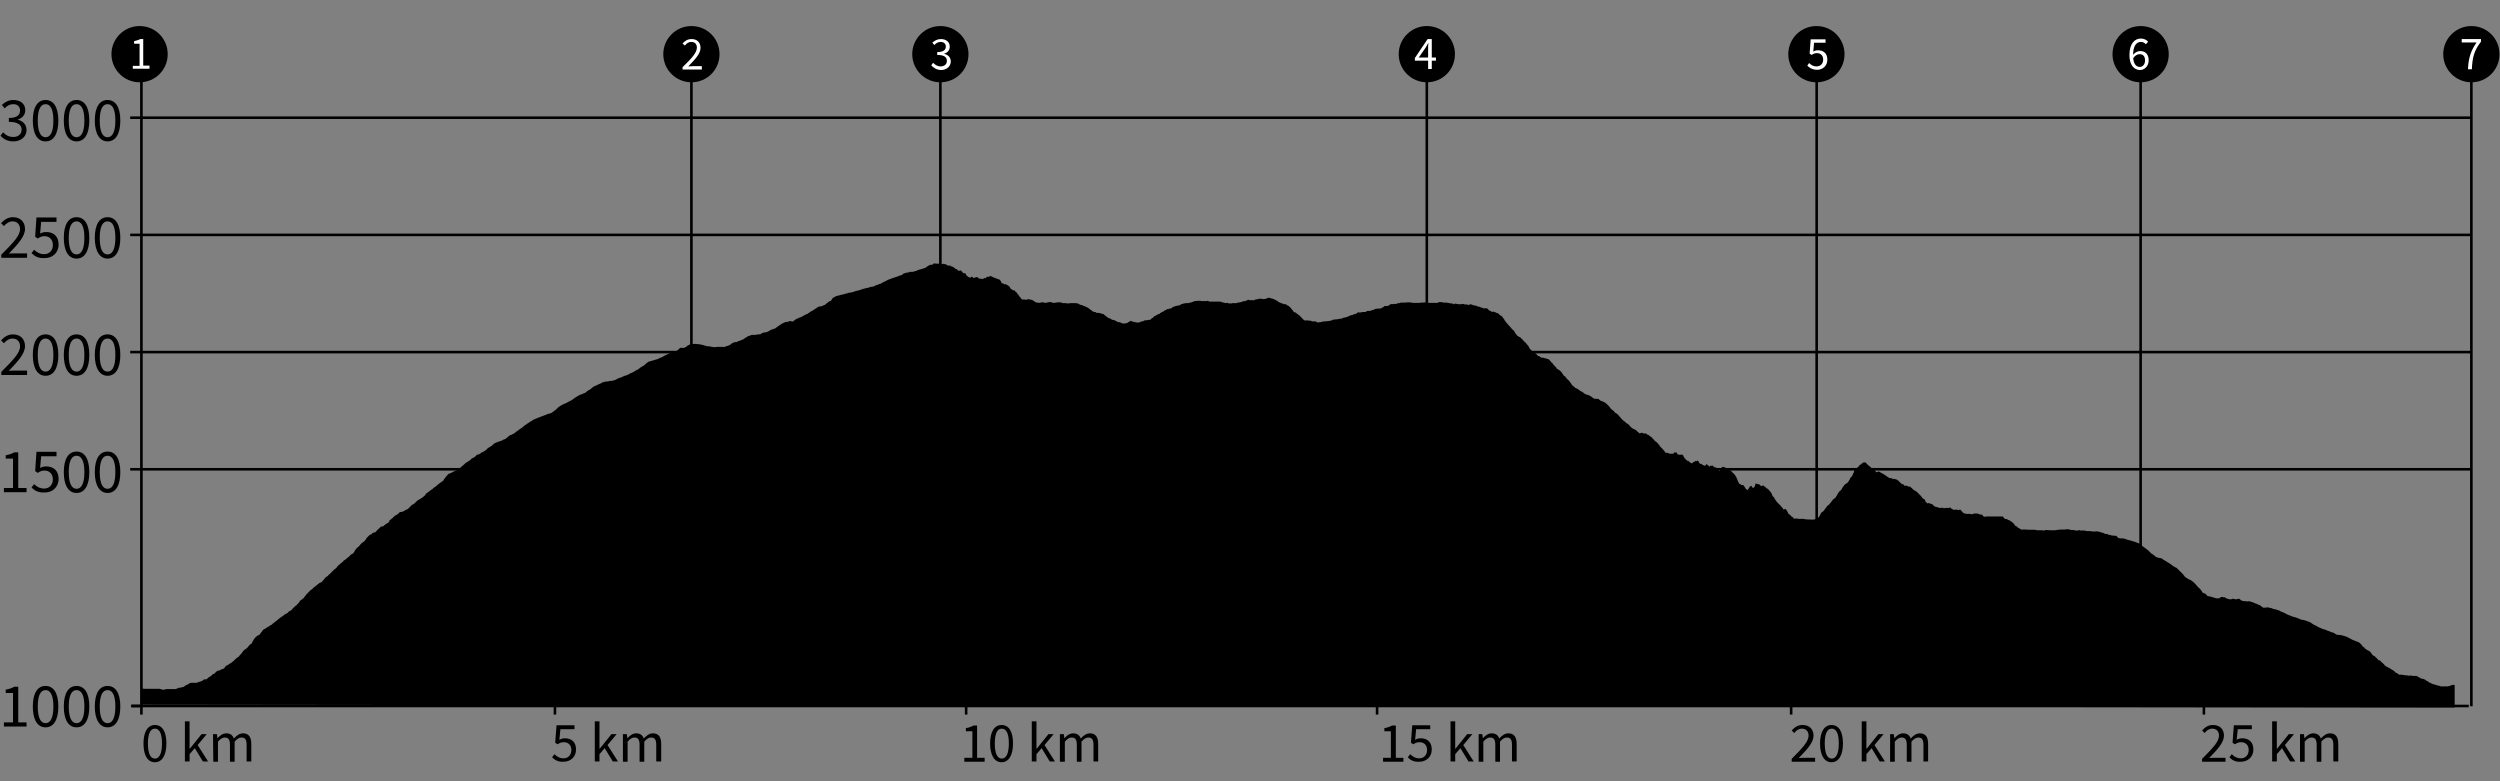 <?xml version="1.0" encoding="utf-8"?>
<!-- Generator: Adobe Illustrator 25.4.1, SVG Export Plug-In . SVG Version: 6.00 Build 0)  -->
<svg version="1.1" id="Ebene_1" xmlns="http://www.w3.org/2000/svg" xmlns:xlink="http://www.w3.org/1999/xlink" x="0px" y="0px"
	 viewBox="0 0 960 300" style="enable-background:new 0 0 960 300;" xml:space="preserve">
<rect x="0" y="0" width="960" height="300" fill="#808080" stroke="none"/>
<style type="text/css">
	.st0{fill:none;stroke:#000000;stroke-miterlimit:10;}
	.st1{fill:none;stroke:#000000;}
	.st2{fill:#FFFFFF;}
</style>
<g transform="translate(0,560.5)">
	<rect x="54" y="-289.9" width="894" height="1"/>
</g>
<g transform="translate(0.5,0)">
	<rect x="53.3" y="270.8" width="1" height="3.6"/>
</g>
<polygon points="54.8,271.6 50.4,271.6 50.4,270.6 53.8,270.6 53.8,31.1 54.8,31.1 "/>
<g transform="translate(0,560.5)">
	<rect x="50.4" y="-289.9" width="3.6" height="1"/>
</g>
<g>
	<path d="M53.6,10c6,0,10.8,4.8,10.8,10.8s-4.8,10.8-10.8,10.8c-5.9,0-10.8-4.8-10.8-10.8C42.8,14.8,47.7,10,53.6,10z"/>
</g>
<line class="st0" x1="361.1" y1="31.1" x2="361.1" y2="271.2"/>
<line class="st0" x1="265.5" y1="31.1" x2="265.5" y2="271.2"/>
<line class="st0" x1="697.6" y1="31.1" x2="697.6" y2="271.2"/>
<line class="st0" x1="547.9" y1="31.1" x2="547.9" y2="271.2"/>
<line class="st0" x1="949" y1="31.1" x2="949" y2="271.2"/>
<line class="st0" x1="822" y1="31.1" x2="822" y2="271.2"/>
<line class="st0" x1="50" y1="45.2" x2="949" y2="45.2"/>
<line class="st0" x1="50" y1="90.2" x2="949" y2="90.2"/>
<line class="st0" x1="50" y1="135.2" x2="949" y2="135.2"/>
<line class="st0" x1="50" y1="180.2" x2="949" y2="180.2"/>
<g>
	<path d="M1.5,277.4H5v-11.3H2.2v-1.3c1.4-0.2,2.4-0.6,3.3-1.1H7v13.7h3.2v1.6H1.5V277.4z"/>
	<path d="M12.6,271.3c0-5.1,1.8-7.9,4.9-7.9s4.9,2.8,4.9,7.9s-1.8,8-4.9,8S12.6,276.4,12.6,271.3z M20.5,271.3c0-4.5-1.2-6.3-3-6.3
		s-3,1.8-3,6.3s1.2,6.4,3,6.4S20.5,275.8,20.5,271.3z"/>
	<path d="M24.5,271.3c0-5.1,1.8-7.9,4.9-7.9s4.9,2.8,4.9,7.9s-1.8,8-4.9,8S24.5,276.4,24.5,271.3z M32.4,271.3c0-4.5-1.2-6.3-3-6.3
		s-3,1.8-3,6.3s1.2,6.4,3,6.4S32.4,275.8,32.4,271.3z"/>
	<path d="M36.4,271.3c0-5.1,1.8-7.9,4.9-7.9c3.1,0,4.9,2.8,4.9,7.9s-1.8,8-4.9,8C38.3,279.3,36.4,276.4,36.4,271.3z M44.3,271.3
		c0-4.5-1.2-6.3-3-6.3s-3,1.8-3,6.3s1.2,6.4,3,6.4S44.3,275.8,44.3,271.3z"/>
</g>
<g>
	<path d="M55.1,285.5c0-4.6,1.7-7.1,4.4-7.1c2.8,0,4.4,2.5,4.4,7.1s-1.7,7.2-4.4,7.2C56.7,292.7,55.1,290.1,55.1,285.5z M62.2,285.5
		c0-4.1-1.1-5.7-2.7-5.7s-2.7,1.6-2.7,5.7s1.1,5.8,2.7,5.8S62.2,289.5,62.2,285.5z"/>
	<path d="M71,277h1.8v10.5h0.1l4.5-5.6h2l-3.5,4.2l4,6.3h-2l-3.1-5.1l-2,2.3v2.8H71V277z"/>
	<path d="M81.8,281.9h1.5l0.2,1.5h0.1c0.9-1,2-1.8,3.3-1.8c1.6,0,2.5,0.8,2.9,2c1.1-1.2,2.2-2,3.5-2c2.2,0,3.2,1.4,3.2,4.1v6.7h-1.8
		V286c0-2-0.6-2.8-2-2.8c-0.8,0-1.7,0.5-2.6,1.6v7.7h-1.8V286c0-2-0.6-2.8-2-2.8c-0.8,0-1.7,0.5-2.6,1.6v7.7h-1.8L81.8,281.9
		L81.8,281.9z"/>
</g>
<g>
	<path d="M212,290.8l0.9-1.2c0.8,0.8,1.9,1.6,3.5,1.6c1.7,0,3-1.2,3-3.2c0-1.9-1.2-3-2.9-3c-1,0-1.6,0.3-2.4,0.8l-0.9-0.6l0.5-6.7
		h6.9v1.5h-5.4l-0.4,4.1c0.6-0.4,1.3-0.6,2.1-0.6c2.4,0,4.3,1.3,4.3,4.3s-2.3,4.7-4.7,4.7C214.4,292.7,213,291.8,212,290.8z"/>
	<path d="M228.4,277h1.8v10.5h0.1l4.5-5.6h2l-3.5,4.2l4,6.3h-2l-3.1-5.1l-2,2.3v2.8h-1.8V277z"/>
	<path d="M239.2,281.9h1.5l0.2,1.5h0.1c0.9-1,2-1.8,3.3-1.8c1.6,0,2.5,0.8,2.9,2c1.1-1.2,2.2-2,3.5-2c2.2,0,3.2,1.4,3.2,4.1v6.7H252
		V286c0-2-0.6-2.8-2-2.8c-0.8,0-1.7,0.5-2.6,1.6v7.7h-1.8V286c0-2-0.6-2.8-2-2.8c-0.8,0-1.7,0.5-2.6,1.6v7.7h-1.8L239.2,281.9
		L239.2,281.9z"/>
</g>
<g>
	<path d="M1.5,187.4H5v-11.3H2.2v-1.3c1.4-0.2,2.4-0.6,3.3-1.1H7v13.7h3.2v1.6H1.5V187.4z"/>
	<path d="M12.1,187.2l1-1.3c0.9,0.9,2.1,1.7,3.9,1.7c1.9,0,3.3-1.4,3.3-3.5s-1.3-3.4-3.2-3.4c-1.1,0-1.7,0.3-2.6,0.9l-1-0.7l0.5-7.4
		h7.7v1.7h-5.9l-0.4,4.5c0.7-0.4,1.4-0.6,2.4-0.6c2.6,0,4.7,1.5,4.7,4.8s-2.5,5.2-5.2,5.2C14.7,189.3,13.2,188.3,12.1,187.2z"/>
	<path d="M24.5,181.3c0-5.1,1.8-7.9,4.9-7.9s4.9,2.8,4.9,7.9c0,5.1-1.8,8-4.9,8S24.5,186.4,24.5,181.3z M32.4,181.3
		c0-4.5-1.2-6.3-3-6.3s-3,1.8-3,6.3s1.2,6.4,3,6.4S32.4,185.8,32.4,181.3z"/>
	<path d="M36.4,181.3c0-5.1,1.8-7.9,4.9-7.9c3.1,0,4.9,2.8,4.9,7.9c0,5.1-1.8,8-4.9,8C38.3,189.3,36.4,186.4,36.4,181.3z
		 M44.3,181.3c0-4.5-1.2-6.3-3-6.3s-3,1.8-3,6.3s1.2,6.4,3,6.4S44.3,185.8,44.3,181.3z"/>
</g>
<g>
	<path d="M0.5,142.8c4.6-4.6,7.2-7.3,7.2-9.8c0-1.7-1-3-2.9-3c-1.3,0-2.4,0.8-3.3,1.8l-1.1-1.1c1.3-1.4,2.7-2.3,4.6-2.3
		c2.8,0,4.6,1.8,4.6,4.5c0,2.9-2.6,5.7-6.2,9.5c0.8-0.1,1.8-0.1,2.6-0.1h4.4v1.7H0.5V142.8z"/>
	<path d="M12.6,136.3c0-5.1,1.8-7.9,4.9-7.9s4.9,2.8,4.9,7.9c0,5.1-1.8,8-4.9,8S12.6,141.4,12.6,136.3z M20.5,136.3
		c0-4.5-1.2-6.3-3-6.3s-3,1.8-3,6.3s1.2,6.4,3,6.4S20.5,140.8,20.5,136.3z"/>
	<path d="M24.5,136.3c0-5.1,1.8-7.9,4.9-7.9s4.9,2.8,4.9,7.9c0,5.1-1.8,8-4.9,8S24.5,141.4,24.5,136.3z M32.4,136.3
		c0-4.5-1.2-6.3-3-6.3s-3,1.8-3,6.3s1.2,6.4,3,6.4S32.4,140.8,32.4,136.3z"/>
	<path d="M36.4,136.3c0-5.1,1.8-7.9,4.9-7.9c3.1,0,4.9,2.8,4.9,7.9c0,5.1-1.8,8-4.9,8C38.3,144.3,36.4,141.4,36.4,136.3z
		 M44.3,136.3c0-4.5-1.2-6.3-3-6.3s-3,1.8-3,6.3s1.2,6.4,3,6.4S44.3,140.8,44.3,136.3z"/>
</g>
<g>
	<path d="M0.5,97.8c4.6-4.6,7.2-7.3,7.2-9.8c0-1.7-1-3-2.9-3c-1.3,0-2.4,0.8-3.3,1.8l-1.1-1.1c1.3-1.4,2.7-2.3,4.6-2.3
		c2.8,0,4.6,1.8,4.6,4.5c0,2.9-2.6,5.7-6.2,9.5c0.8-0.1,1.8-0.1,2.6-0.1h4.4V99H0.5V97.8z"/>
	<path d="M12.1,97.2l1-1.3c0.9,0.9,2.1,1.7,3.9,1.7c1.9,0,3.3-1.4,3.3-3.5s-1.3-3.4-3.2-3.4c-1.1,0-1.7,0.3-2.6,0.9l-1-0.7l0.5-7.4
		h7.7v1.7h-5.9l-0.4,4.5c0.7-0.4,1.4-0.6,2.4-0.6c2.6,0,4.7,1.5,4.7,4.8s-2.5,5.2-5.2,5.2C14.7,99.3,13.2,98.3,12.1,97.2z"/>
	<path d="M24.5,91.3c0-5.1,1.8-7.9,4.9-7.9s4.9,2.8,4.9,7.9s-1.8,8-4.9,8S24.5,96.4,24.5,91.3z M32.4,91.3c0-4.5-1.2-6.3-3-6.3
		s-3,1.8-3,6.3s1.2,6.4,3,6.4S32.4,95.8,32.4,91.3z"/>
	<path d="M36.4,91.3c0-5.1,1.8-7.9,4.9-7.9c3.1,0,4.9,2.8,4.9,7.9s-1.8,8-4.9,8C38.3,99.3,36.4,96.4,36.4,91.3z M44.3,91.3
		c0-4.5-1.2-6.3-3-6.3s-3,1.8-3,6.3s1.2,6.4,3,6.4S44.3,95.8,44.3,91.3z"/>
</g>
<g>
	<path d="M0.2,52.1l1-1.3c0.9,1,2.1,1.8,3.9,1.8c1.9,0,3.2-1.1,3.2-2.8c0-1.8-1.3-3-4.9-3v-1.5c3.2,0,4.3-1.2,4.3-2.9
		c0-1.5-1-2.4-2.6-2.4c-1.3,0-2.4,0.6-3.3,1.6l-1.1-1.3c1.2-1.1,2.6-1.9,4.4-1.9c2.7,0,4.6,1.4,4.6,3.9c0,1.8-1.1,3-2.8,3.6V46
		c1.8,0.4,3.3,1.8,3.3,3.9c0,2.7-2.3,4.4-5.1,4.4C2.8,54.3,1.2,53.3,0.2,52.1z"/>
	<path d="M12.6,46.3c0-5.1,1.8-7.9,4.9-7.9s4.9,2.8,4.9,7.9s-1.8,8-4.9,8S12.6,51.4,12.6,46.3z M20.5,46.3c0-4.5-1.2-6.3-3-6.3
		s-3,1.8-3,6.3s1.2,6.4,3,6.4S20.5,50.8,20.5,46.3z"/>
	<path d="M24.5,46.3c0-5.1,1.8-7.9,4.9-7.9s4.9,2.8,4.9,7.9s-1.8,8-4.9,8S24.5,51.4,24.5,46.3z M32.4,46.3c0-4.5-1.2-6.3-3-6.3
		s-3,1.8-3,6.3s1.2,6.4,3,6.4S32.4,50.8,32.4,46.3z"/>
	<path d="M36.4,46.3c0-5.1,1.8-7.9,4.9-7.9c3.1,0,4.9,2.8,4.9,7.9s-1.8,8-4.9,8C38.3,54.3,36.4,51.4,36.4,46.3z M44.3,46.3
		c0-4.5-1.2-6.3-3-6.3s-3,1.8-3,6.3s1.2,6.4,3,6.4S44.3,50.8,44.3,46.3z"/>
</g>
<line class="st1" x1="213.1" y1="274.4" x2="213.1" y2="267.1"/>
<g>
	<path d="M370.2,291h3.2v-10.2h-2.5v-1.2c1.3-0.2,2.2-0.6,2.9-1h1.4V291h2.9v1.5h-7.8V291H370.2z"/>
	<path d="M380.2,285.5c0-4.6,1.7-7.1,4.4-7.1c2.8,0,4.4,2.5,4.4,7.1s-1.7,7.2-4.4,7.2C381.9,292.7,380.2,290.1,380.2,285.5z
		 M387.4,285.5c0-4.1-1.1-5.7-2.7-5.7s-2.7,1.6-2.7,5.7s1.1,5.8,2.7,5.8S387.4,289.5,387.4,285.5z"/>
	<path d="M396.2,277h1.8v10.5h0.1l4.5-5.6h2l-3.5,4.2l4,6.3h-2l-3.1-5.1l-2,2.3v2.8h-1.8V277z"/>
	<path d="M407,281.9h1.5l0.2,1.5h0.1c0.9-1,2-1.8,3.3-1.8c1.6,0,2.5,0.8,2.9,2c1.1-1.2,2.2-2,3.5-2c2.2,0,3.2,1.4,3.2,4.1v6.7h-1.8
		V286c0-2-0.6-2.8-2-2.8c-0.8,0-1.7,0.5-2.6,1.6v7.7h-1.8V286c0-2-0.6-2.8-2-2.8c-0.8,0-1.7,0.5-2.6,1.6v7.7H407V281.9z"/>
</g>
<line class="st1" x1="371" y1="274.4" x2="371" y2="267.1"/>
<g>
	<path d="M530.9,291h3.2v-10.2h-2.5v-1.2c1.3-0.2,2.2-0.6,3-1h1.4V291h2.9v1.5h-7.8V291H530.9z"/>
	<path d="M540.6,290.8l0.9-1.2c0.8,0.8,1.9,1.6,3.5,1.6c1.7,0,3-1.2,3-3.2c0-1.9-1.2-3-2.9-3c-1,0-1.6,0.3-2.4,0.8l-0.9-0.6l0.5-6.7
		h6.9v1.5h-5.4l-0.4,4.1c0.6-0.4,1.3-0.6,2.1-0.6c2.4,0,4.3,1.3,4.3,4.3s-2.3,4.7-4.7,4.7C542.9,292.7,541.5,291.8,540.6,290.8z"/>
	<path d="M557,277h1.8v10.5h0.1l4.5-5.6h2l-3.5,4.2l4,6.3h-2l-3.1-5.1l-2,2.3v2.8H557V277z"/>
	<path d="M567.7,281.9h1.5l0.2,1.5h0.1c0.9-1,2-1.8,3.3-1.8c1.6,0,2.5,0.8,2.9,2c1.1-1.2,2.2-2,3.5-2c2.2,0,3.2,1.4,3.2,4.1v6.7
		h-1.8V286c0-2-0.6-2.8-2-2.8c-0.8,0-1.7,0.5-2.6,1.6v7.7h-1.8V286c0-2-0.6-2.8-2-2.8c-0.8,0-1.7,0.5-2.6,1.6v7.7h-1.8v-10.6H567.7z
		"/>
</g>
<line class="st1" x1="528.8" y1="274.4" x2="528.8" y2="267.1"/>
<g>
	<path d="M688,291.4c4.2-4.2,6.5-6.7,6.5-8.9c0-1.6-0.9-2.7-2.6-2.7c-1.2,0-2.2,0.7-2.9,1.7l-1-1c1.2-1.3,2.4-2.1,4.2-2.1
		c2.6,0,4.2,1.6,4.2,4.1c0,2.6-2.4,5.2-5.7,8.6c0.8-0.1,1.6-0.1,2.3-0.1h4v1.5h-9V291.4z"/>
	<path d="M698.9,285.5c0-4.6,1.7-7.1,4.4-7.1c2.8,0,4.4,2.5,4.4,7.1s-1.7,7.2-4.4,7.2C700.6,292.7,698.9,290.1,698.9,285.5z
		 M706.1,285.5c0-4.1-1.1-5.7-2.7-5.7c-1.6,0-2.7,1.6-2.7,5.7s1.1,5.8,2.7,5.8S706.1,289.5,706.1,285.5z"/>
	<path d="M714.9,277h1.8v10.5h0.1l4.5-5.6h2l-3.5,4.2l4,6.3h-2l-3.1-5.1l-2,2.3v2.8h-1.8V277z"/>
	<path d="M725.7,281.9h1.5l0.2,1.5h0.1c0.9-1,2-1.8,3.3-1.8c1.6,0,2.5,0.8,2.9,2c1.1-1.2,2.2-2,3.5-2c2.2,0,3.2,1.4,3.2,4.1v6.7
		h-1.8V286c0-2-0.6-2.8-2-2.8c-0.8,0-1.7,0.5-2.6,1.6v7.7h-1.8V286c0-2-0.6-2.8-2-2.8c-0.8,0-1.7,0.5-2.6,1.6v7.7h-1.8v-10.6H725.7z
		"/>
</g>
<line class="st1" x1="687.8" y1="274.4" x2="687.8" y2="267.1"/>
<g>
	<path d="M845.6,291.4c4.2-4.2,6.5-6.7,6.5-8.9c0-1.6-0.9-2.7-2.6-2.7c-1.2,0-2.2,0.7-2.9,1.7l-1-1c1.2-1.3,2.4-2.1,4.2-2.1
		c2.6,0,4.2,1.6,4.2,4.1c0,2.6-2.4,5.2-5.7,8.6c0.8-0.1,1.6-0.1,2.3-0.1h4v1.5h-9V291.4z"/>
	<path d="M856.1,290.8l0.9-1.2c0.8,0.8,1.9,1.6,3.5,1.6c1.7,0,3-1.2,3-3.2c0-1.9-1.2-3-2.9-3c-1,0-1.6,0.3-2.4,0.8l-0.9-0.6l0.5-6.7
		h6.9v1.5h-5.4l-0.4,4.1c0.6-0.4,1.3-0.6,2.1-0.6c2.4,0,4.3,1.3,4.3,4.3s-2.3,4.7-4.7,4.7C858.4,292.7,857,291.8,856.1,290.8z"/>
	<path d="M872.5,277h1.8v10.5h0.1l4.5-5.6h2l-3.5,4.2l4,6.3h-2l-3.1-5.1l-2,2.3v2.8h-1.8V277z"/>
	<path d="M883.2,281.9h1.5l0.2,1.5h0.1c0.9-1,2-1.8,3.3-1.8c1.6,0,2.5,0.8,2.9,2c1.1-1.2,2.2-2,3.5-2c2.2,0,3.2,1.4,3.2,4.1v6.7H896
		V286c0-2-0.6-2.8-2-2.8c-0.8,0-1.7,0.5-2.6,1.6v7.7h-1.8V286c0-2-0.6-2.8-2-2.8c-0.8,0-1.7,0.5-2.6,1.6v7.7h-1.8L883.2,281.9
		L883.2,281.9z"/>
</g>
<line class="st1" x1="846.3" y1="274.4" x2="846.3" y2="267.1"/>
<g>
	<path class="st2" d="M51,25.3h2.6v-8.5h-2.1v-1c1-0.2,1.8-0.5,2.4-0.8H55v10.2h2.4v1.2H51V25.3z"/>
</g>
<g>
	<path d="M265.5,10c6,0,10.8,4.8,10.8,10.8s-4.8,10.8-10.8,10.8c-5.9,0-10.8-4.8-10.8-10.8S259.6,10,265.5,10z"/>
</g>
<g>
	<path class="st2" d="M262.2,25.7c3.5-3.4,5.4-5.5,5.4-7.4c0-1.3-0.7-2.2-2.2-2.2c-1,0-1.8,0.6-2.4,1.4l-0.9-0.8
		c1-1.1,2-1.7,3.5-1.7c2.1,0,3.4,1.3,3.4,3.4c0,2.2-2,4.3-4.7,7.1c0.6,0,1.3-0.1,1.9-0.1h3.3v1.3h-7.4v-1H262.2z"/>
</g>
<g>
	<path d="M361.1,10c6,0,10.8,4.8,10.8,10.8s-4.8,10.8-10.8,10.8c-5.9,0-10.8-4.8-10.8-10.8S355.2,10,361.1,10z"/>
</g>
<g>
	<path class="st2" d="M357.6,25.1l0.7-1c0.7,0.7,1.6,1.4,2.9,1.4c1.4,0,2.4-0.8,2.4-2.1c0-1.4-0.9-2.3-3.7-2.3V20
		c2.4,0,3.3-0.9,3.3-2.1c0-1.1-0.8-1.8-2-1.8c-1,0-1.8,0.5-2.4,1.2l-0.8-0.9c0.9-0.8,1.9-1.4,3.3-1.4c2,0,3.4,1.1,3.4,2.9
		c0,1.4-0.8,2.3-2.1,2.7v0.1c1.4,0.3,2.5,1.3,2.5,2.9c0,2-1.7,3.3-3.8,3.3C359.6,26.8,358.4,26,357.6,25.1z"/>
</g>
<g>
	<path d="M547.9,10c6,0,10.8,4.8,10.8,10.8s-4.8,10.8-10.8,10.8c-5.9,0-10.8-4.8-10.8-10.8C537.1,14.8,542,10,547.9,10z"/>
</g>
<g>
	<path class="st2" d="M548.4,18.8c0-0.6,0-1.6,0.1-2.2h-0.1c-0.3,0.5-0.6,1-0.9,1.6l-2.7,3.9h6.6v1.2h-8.1v-1l4.9-7.3h1.6v11.5h-1.4
		L548.4,18.8L548.4,18.8z"/>
</g>
<g>
	<path d="M697.5,10c6,0,10.8,4.8,10.8,10.8s-4.8,10.8-10.8,10.8c-5.9,0-10.8-4.8-10.8-10.8S691.6,10,697.5,10z"/>
</g>
<g>
	<path class="st2" d="M694,25.2l0.7-1c0.7,0.7,1.5,1.3,2.9,1.3s2.5-1,2.5-2.6s-1-2.5-2.4-2.5c-0.8,0-1.3,0.2-2,0.7l-0.8-0.5l0.4-5.5
		h5.7v1.3h-4.4l-0.3,3.4c0.5-0.3,1.1-0.5,1.8-0.5c2,0,3.6,1.1,3.6,3.6s-1.9,3.9-3.9,3.9C695.9,26.8,694.8,26,694,25.2z"/>
</g>
<g>
	<path d="M822,10c6,0,10.8,4.8,10.8,10.8S828,31.6,822,31.6c-5.9,0-10.8-4.8-10.8-10.8S816.1,10,822,10z"/>
</g>
<g>
	<path class="st2" d="M817.7,21.2c0-4.6,2.1-6.4,4.4-6.4c1.2,0,2.1,0.5,2.8,1.2l-0.9,1c-0.5-0.6-1.2-0.9-1.9-0.9c-1.6,0-3,1.3-3,5.2
		c0,2.8,0.9,4.4,2.6,4.4c1.1,0,2-1,2-2.5s-0.7-2.4-2.1-2.4c-0.7,0-1.7,0.4-2.5,1.6l-0.1-1.2c0.7-1,1.8-1.6,2.8-1.6
		c2,0,3.3,1.2,3.3,3.6c0,2.2-1.6,3.7-3.4,3.7C819.4,26.8,817.7,24.9,817.7,21.2z"/>
</g>
<g>
	<path d="M949,10c6,0,10.8,4.8,10.8,10.8S955,31.6,949,31.6c-5.9,0-10.8-4.8-10.8-10.8S943.1,10,949,10z"/>
</g>
<g>
	<path class="st2" d="M951,16.3h-5.7V15h7.4v1c-2.7,3.5-3.3,6.1-3.5,10.6h-1.5C947.9,22.2,948.8,19.5,951,16.3z"/>
</g>
<path d="M54.1,270.6v-6.4l0,0l0.1,0.1l0.4,0.1l0.8,0.1H56h0.1h0.3h0.3h0.2h0.9h1.1h0.3h0.6h0.7h0.1h0.1h0.1H61h0.2h0.1l0.3,0.1
	l0.4,0.1l0.3,0.1h0.2l0.4,0.1H63l0.1-0.1l0.4-0.1l0.4-0.1h0.2h0.2h0.4H65h0.1h0.2h0.2h0.2h0.1h0.1h0.3h0.1h0.1h0.1h0.1l0,0l0,0l0,0
	h0.2h0.3h0.1h0.2l0.2-0.1h0.1h0.1l0.2-0.1l0.2-0.1l0.2-0.1l0.2-0.1h0.1h0.1h0.1H69h0.1h0.1h0.1l0.2-0.1l0.2-0.1H70l0.3-0.1l0,0h0.1
	h0.1l0.1-0.1l0.1-0.1l0.2-0.1l0.5-0.4h0.1l0.1-0.1h0.1h0.1l0.3-0.2l0.2-0.1l0.1-0.1l0.2-0.1l0.2-0.1l0.2-0.1l0.3-0.1h0.2h0.3H74h0.2
	h0.2h0.2H75h0.2h0.2h0.2l0.2-0.1L76,262l0.2-0.1l0.1-0.1h0.1l0,0l0,0l0,0h0.1h0.1h0.1l0.3-0.1l0.9-0.4l0.2-0.2l0.1-0.1l0.1-0.1h0.1
	h0.1h0.3h0.1h0.2l0.2-0.1l0.3-0.2l0.1-0.1l0.1-0.1l0.1-0.1l0.1-0.1l0.2-0.1l0.1-0.1l0.2-0.1l0.2-0.1l0.2-0.1l0.2-0.2l0.2-0.2
	l0.2-0.2l0.1-0.1l0.2-0.1l0.1-0.1H82h0.2l0.2-0.2l0.2-0.3h0.1l0.1-0.1l0.1-0.1L83,258l0.1-0.1l0.1-0.1l0.1-0.1l0.3-0.1l0.1-0.1h0.1
	h0.1H84h0.1l1.1-0.5l0.1-0.1h0.1h0.1h0.1h0.1l0.1-0.1l0.1-0.1l0.3-0.2l0.1-0.2l0.1-0.2l0.1-0.1l0.1-0.1l0.2-0.1l0.1-0.2l0.2-0.1h0.1
	h0.1l1-0.7l0.5-0.3l0.2-0.1l0.2-0.2l0.2-0.2l0.2-0.1l0.2-0.2l0.3-0.3l0.3-0.3l0.7-0.6l0.2-0.1h0.1l0.1-0.1l0.1-0.1l0.2-0.2l0.1-0.2
	l0.1-0.1l0.1-0.1l0.1-0.1l0.1-0.2l0.2-0.1l0.1-0.1l0.7-1l0.2-0.2l0.3-0.3l0.2-0.2h0.1l0.8-0.6l0.9-1.1l0.8-0.6l0.3-0.5l0.1-0.3
	l0.5-0.8l0.2-0.3l0.3-0.3l0.3-0.4l0.2-0.1l0.5-0.4h0.1l0.2-0.1l0.3-0.1l0.7-1l0.2-0.1l0.1-0.2l0.3-0.5l0.5-0.4l0.3-0.1l0.6-0.4
	l0.3-0.2l0.3-0.2l0.4-0.2l0.2-0.1l0.2-0.2l0.2-0.2h0.1l0,0h0.1l0.2-0.1l0.2-0.1l0,0l0,0l0,0v-0.1l0.2-0.2l0.3-0.2l0.2-0.2l0.2-0.1
	l0.2-0.1l0.1-0.2l0.1-0.1h0.1l0.1-0.1l0.3-0.2l0.3-0.3l0.4-0.3l0.2-0.2l0.2-0.1l0.2-0.2l0.3-0.2l0.3-0.2l0.2-0.1l0.1-0.1l0.1-0.1
	l0.1-0.1h0.1h0.1l0.2-0.3l0.2-0.1l0.2-0.1l0.3-0.2l0.2-0.1l0.2-0.1l0.2-0.1l0.1-0.1l0.2-0.2l0.2-0.3l0.3-0.1l0.2-0.1l0.2-0.1
	l0.2-0.2l0.1-0.1l0.2-0.1l0.1-0.1l0.1-0.2l0.2-0.2l0.3-0.3l0.2-0.2l0.3-0.3l0.6-0.4l0.2-0.3l0.3-0.3l0.1-0.1l0.2-0.2l0.1-0.1
	l0.2-0.3l0.2-0.4l0.3-0.2l0.2-0.1l0.2-0.2l0.2-0.1l0.1-0.2l0.2-0.1l0.2-0.1l0.2-0.3l0.1-0.2l0.2-0.2l0.1-0.1l0.1-0.1l0.2-0.3
	l0.1-0.2l0.1-0.1l0.1-0.1l0.1-0.1l0.2-0.1l0.1-0.2l0.1-0.1l0.1-0.1l0.6-0.6l0.2-0.2l0.2-0.2l0.2-0.1l0.2-0.1l0.1-0.1l0.2-0.2
	l0.2-0.2l0.4-0.4l0.2-0.1l0.2-0.1l0.2-0.2l0.3-0.3l0.3-0.2l0.4-0.3l0.2-0.2l0.3-0.2l0.4-0.1l0.2-0.1l0.2-0.1l0.2-0.3l0.1-0.2
	l0.2-0.1l0.2-0.2l0.2-0.3l0.2-0.3l0.2-0.2l0.2-0.2l0.2-0.2l0.2-0.1l0.4-0.2l0.1-0.2l0.2-0.2l0.1-0.1l0.1-0.1l0.6-0.5l0.2-0.2
	l0.2-0.3l0.5-0.4l0.3-0.4l0.6-0.4l0.3-0.3l0.3-0.3l0.1-0.1l0.1-0.2l0.2-0.3l0.3-0.2l0.3-0.2l0.2-0.3l0.2-0.1l0.2-0.2l0.2-0.1
	l0.2-0.2l0.2-0.1l0.1-0.1l0.1-0.2l0.2-0.2l0.1-0.1l0.2-0.1l0.3-0.2l0.3-0.2l0.5-0.5l0.2-0.1l0.1-0.1l0.5-0.4l0.5-0.6l0.6-0.3
	l0.3-0.2l0.4-0.5l0.3-0.6l0.3-0.4l0.2-0.3l0.4-0.4l0.4-0.3l0.3-0.3l0.2-0.2l0.2-0.3l0.3-0.3l0.2-0.2l0.1-0.1l0.1-0.1l0.2-0.1
	l0.2-0.2l0.2-0.1l0.2-0.2l0.2-0.1l0.2-0.3l0.2-0.2l0.2-0.4l0.2-0.3l0.3-0.3l0.2-0.2l0.4-0.4l0.2-0.2l0.2-0.1l0.3-0.2h0.3l0.3-0.5
	l0.6-0.2h0.2l0.3-0.1l0.2-0.2l0.2-0.2l0.2-0.2l0.2-0.3l0.1-0.1h0.1l0.1-0.1l0.1-0.1l0.1-0.1l0.2-0.2l0.3-0.3l0.5-0.4l0.3-0.1
	l0.3,0.1l0.2-0.1l0.2-0.2l0.1-0.2l0.2-0.1l0.1,0.1l0.1-0.2l0.1-0.1l0.3-0.2l0.3-0.2l0.4-0.2l0.3-0.3l0.2-0.3l0.1-0.3l0.1-0.2
	l0.4-0.2l0.3-0.3l0.3-0.2l0.2-0.2l0.2-0.3l0.3-0.2l0.3-0.2l0.3-0.3l0.7-0.3l0.4-0.4l0.4-0.4l0.4-0.1l0.7-0.1l0.6-0.3l0.5-0.3
	l0.6-0.3l0.3-0.1l0.2-0.2l0.6-0.6l0.1-0.1l0.3-0.3l0.2-0.2l0.1-0.1l0.4-0.3h0.2l0.3-0.3l0.2-0.1l0.1-0.1l0.2-0.2l0.1-0.1l0.1-0.1
	l0.2-0.2l0.1-0.1l0.6-0.5l0.4-0.2l1-0.6l0.4-0.3l0.2-0.1l0.1-0.2l0.3-0.2l0.3-0.3l0.2-0.4l0.1-0.1l0.1-0.1l0.3-0.2l1.2-0.9l0.4-0.3
	l0.3-0.2l0.5-0.4l0.3-0.3l0.4-0.2l0.2-0.2l0.2-0.1l0.1-0.1l0.4-0.4l2.3-1.7l0.3-0.6l0.2-0.2l0.2-0.3l1.2-1.4l0.3-0.1l0.5-0.2
	l1.2-0.6l1-0.4l0.6-0.4l0.7-0.4l0.5-0.5l0.6-0.5l0.8-0.7l0.4-0.4l0.5-0.3l0.5-0.3l0.3-0.2l0.3-0.2l0.4-0.3l0.2-0.3l0.9-0.5l0.4-0.2
	l0.6-0.6l0.3-0.3h0.3l0.3-0.1l0.4-0.2l0.2-0.1l0.5-0.4l0.2-0.1l0.7-0.3l1.2-0.9l0.3-0.4l0,0l0,0l0,0l0.7-0.4l0.3-0.2l0.7-0.4
	l0.4-0.5l0.3-0.2l0.7-0.4l0.6-0.2l0.4-0.2l0.4-0.1l0.3-0.1l0.3-0.1l0.5-0.2l0.3-0.2l0.4-0.2h0.2l0.2-0.1l0.3-0.2l0.2-0.2l0.2-0.1
	l0.1-0.1l0.2-0.2l0.5-0.4l0.3-0.2l0.2-0.1l0.2-0.1h0.2l0.2-0.1l0.3-0.2l0.4-0.2l0.2-0.1l0.1-0.1l0.1-0.1h0.1l0.1-0.1l0.3-0.3
	l0.6-0.4l0.3-0.2l0.2-0.2l0.6-0.4l0.5-0.3l0.5-0.4l0.4-0.4l0.3-0.2l0.5-0.3l0.2-0.2l0.5-0.3l0.3-0.2l0.3-0.2l0.3-0.2l0.2-0.1
	l0.2-0.1l0.2-0.1l0.3-0.3l0.7-0.3l0.4-0.2l0.3-0.1l0.7-0.3l0.6-0.2l0.4-0.2l0.6-0.2l0.5-0.2l0.8-0.3l0.3-0.1l0.3-0.2l0.9-0.2
	l0.6-0.2l1.4-1l0.1-0.1l0.2-0.1l0.2-0.2l0.2-0.2l0.2-0.2l0.2-0.2l0.2-0.2l0.3-0.2l0.3-0.2l0.3-0.2l0.3-0.2h0.2l0.1-0.1l0.1-0.1h0.1
	l0.1-0.1l0.2-0.1l0.5-0.2l0.5-0.2l0.2-0.1l0.2-0.1l0.1-0.1l0.2-0.1l0.2-0.1l0.2-0.1l0.2-0.1l0.2-0.1l0.2-0.1l0.2-0.1l0.5-0.3
	l0.2-0.2l0.3-0.1l0.2-0.3l0.2-0.1l0.4-0.2l0.4-0.3l1.1-0.6l0.5-0.2l0.3-0.1l0.7-0.3l0.2-0.1h0.1l0.4-0.2l0.4-0.3l0.3-0.3l0.3-0.2
	l0.2-0.1l0.4-0.2l0.4-0.3l0.4-0.3l0.2-0.2l0.7-0.5l0.3-0.2h0.2l0.2-0.1l0.1-0.1h0.1h0.1l0.2-0.1l0.3-0.2l1.2-0.5l0.5-0.3l0.5-0.2
	l0.5-0.1l0.6-0.1h0.6l0.6-0.2h0.2h0.2h0.1h0.1h0.1l0.3-0.1l0.6-0.1l0.6-0.2l0.9-0.5l0.4-0.2l0.4-0.1l0.4-0.1l1.5-0.7l0.5-0.1
	l0.2-0.1h0.1h0.1l0.1-0.1l0.8-0.4l0.5-0.3l0.5-0.2l0.7-0.3l0.7-0.5l0.9-0.4l1-0.8l1-0.6l0.5-0.3l0.4-0.4l0,0l0,0l0,0l0.5-0.4
	l0.5-0.4l0.5-0.2l0.5-0.1l0.5-0.2l0.5-0.1l0.9-0.3l0.8-0.2l0.3-0.2l1-0.4l1-0.5l0.2-0.2l0.3-0.1l0.8-0.4l1.4-0.6l0.9-0.1h0.2
	l0.4-0.1l0.2-0.2l0.2-0.1l0.2-0.1l0.2-0.1l0.2-0.2l0.2-0.2l0.2-0.2l0.2-0.1l0.3-0.3l0.2-0.2h0.3h0.3h0.3h0.2h0.3l0.3-0.1l0.2-0.1
	l0.4-0.2l0.3-0.2l0.2-0.2v-0.1l0,0l0,0l0,0l0.3-0.1l0.2-0.1l0.2-0.1l0.4-0.2l0.5-0.1h0.5h0.4l0.3-0.1l0.2,0.1h0.3l1.2,0.1l0.6,0.1
	l0.4,0.1l0.5,0.1l0.6,0.2l0.7,0.2l0.6,0.1h0.6l0.4,0.1l0.5,0.1l0.5,0.1h0.9l0.7-0.1h0.3h0.4h0.4h0.7h0.5l0.4,0.1l0.2-0.1l0.4-0.2
	l0.1-0.1h0.1h0.1h0.1h0.1l0.2-0.1l0.2-0.1h0.2l0.3-0.2l0.2-0.1l0.2-0.1l0.4-0.4l0.2-0.1l0.2-0.1l0.2-0.1l0.2-0.1l0.5-0.1h0.2h0.1
	h0.2l0.2-0.1l0.4-0.2l0.2-0.1l0.4-0.1l0.5-0.2l0.2-0.1l0.8-0.3l0.8-0.6l0.2-0.1l0.4-0.2l0.2-0.1l0.1-0.2l0.2-0.1h0.2h0.1h0.1
	l0.2-0.1l0.4-0.2l0.5-0.1h0.2h0.4h0.2h0.2h0.2l0.5-0.1h0.2l0.4-0.1h0.2h0.2h0.1h0.1h0.1l0.2-0.1l0.2-0.1l0.1-0.1l0.2-0.1l0.7-0.3
	h0.2h0.2l0.3-0.1h0.1h0.2l0.7-0.3l0.2-0.1l0.5-0.3l0.3-0.2l0.2-0.1h0.2l0.7-0.3l0.5-0.1l0.8-0.6l0.3-0.2l0.3-0.2l1-0.7l0.7-0.4
	l0.2-0.1l0.7-0.3h0.2l0.5-0.1h0.2l0.4-0.1l0.2-0.1l0.2-0.1h0.1h0.1l0.4,0.1l0.4,0.1l0.4-0.1l0.3-0.3l0.4-0.3l0.4-0.3l0.3-0.1
	l0.3-0.1l0.3-0.2l0.3-0.1l0.4-0.1l1-0.5l0.8-0.5l0.3-0.1l0.2-0.1l0.3-0.1l0.3-0.2l0.9-0.6l0.4-0.3l0.3-0.1l0.3-0.2l0.3-0.2l0.3-0.2
	l0.3-0.2l0.2-0.1l0.2-0.1l0.2-0.2l0.3-0.2l0.3-0.1l0.2-0.2h0.3h0.3l0.4-0.1h0.1l0.2-0.1l0.2-0.1l0.2-0.1l0.3-0.1h0.1l0.2-0.1
	l0.2-0.2l0.2-0.2l0.5-0.3l0.1-0.1l0.6-0.5l0.4-0.2h0.2h0.1l0.1-0.2l0.2-0.3l0.2-0.3l0.1-0.2l0.1-0.1l0.1-0.1l0.1-0.1l0.3-0.1
	l0.2-0.1l0.2-0.1l0.2-0.2l0.4-0.1l0.3-0.1l0.5-0.1l0.4-0.1l0.7-0.2l0.6-0.1l0.3-0.1l0.6-0.2l0.6-0.1l0.5-0.2l1.3-0.2l0.4-0.1
	l0.8-0.3l2-0.5l0.2-0.1l0.3-0.1l0.3-0.1l0.3-0.1l0.3-0.1l0.5-0.1l0.7-0.2h0.1h0.2l0.4-0.1l0.4-0.2l0.4-0.1l0.8-0.1l0.4-0.1l0.4-0.2
	l0.5-0.3l0.6-0.1l0.6-0.3l0.5-0.1l0.2-0.1l0.1-0.1l0.3-0.2l0.2-0.1l0.2-0.1l0.3-0.1l0.3-0.2l0.5-0.2l0.7-0.4l0.8-0.3l0.3-0.1l1-0.4
	l0.5-0.1l0.2-0.1l0.3-0.1l0.3-0.1l0.3-0.1l0.3-0.1l0.3-0.2h0.3l0.2-0.1l0.4-0.1l0.4-0.2l0,0l0,0l0,0l0.1-0.2l0.3-0.2l0.7-0.2
	l0.6-0.2h0.3h0.3l0.3-0.2l0.2-0.1l0.2,0.1l0.2-0.1h0.3h0.3h0.3l0.3-0.1l0.2-0.1h0.2l0.2-0.1h0.2l0.8-0.4h0.1l0.3-0.1l0.3-0.1
	l0.5-0.1l0.2-0.1h0.2l0.4-0.2l0.3-0.1h0.4l0.4-0.4l0.7-0.4l0.2-0.2h0.2l0.1-0.1l0.2-0.1l0.2-0.1h0.2h0.2h0.2h0.2l0.2-0.2l0.1-0.1
	l0.1-0.1l0.1-0.1h0.1h0.1h0.1h0.1l0.4,0.1h0.1h0.3h0.1h0.1h0.1h0.1h0.1h0.1h0.1h0.2h0.1h0.1h0.1l0,0l0,0l0.2,0.1l0.1-0.2l0.3,0.2
	h0.1h0.1h0.1l0.1,0.1h0.1l0.2-0.1l0.1-0.1h0.1l0.1,0.1h0.1l0.1,0.1h0.1h0.1h0.1l0,0l0,0l0,0l0,0h0.1v0.1h0.2l0.1,0.1l0.1,0.1h0.1
	h0.1l0.1,0.1v0.1h0.1l0.3,0.1h0.1h0.1l0.1-0.1l0.2-0.1l0.1,0.1h0.1v0.1v0.1l0.1,0.1h0.1h0.1h0.1h0.1h0.1l0.1,0.1l0,0l0.1,0.1h0.1
	l0.1,0.1l0.1,0.1l0.1-0.1l0.1,0.1l0.1,0.1v0.1h0.1l0.1,0.1l0.2,0.1l0.2,0.2h0.1l0.1,0.1h0.1h0.1l0.1,0.1l0.1,0.1h0.2l0,0v0.2
	l0.1,0.2l0,0h0.1h0.1h0.1h0.1h0.2l0.1-0.1h0.1l0,0h0.1l0,0h0.1l0,0l0.2,0.1l0.1,0.1l0.1,0.1l0.1,0.1l0.1,0.2l0.1,0.1l0.1,0.1l0,0
	l0.2,0.1l0.1,0.2l0,0h0.1h0.1h0.1l0.1-0.1h0.1l0.2,0.1l0,0l0.1,0.2l0.1,0.1v0.1l0.1,0.1l0.1,0.2l0.1,0.1v0.1l0.1,0.1h0.1l0.1,0.1
	l0,0l0.2,0.2l0.1,0.1h0.1h0.1l0.1,0.1l0.2,0.1l0,0h0.1h0.1h0.1h0.1h0.1l0.3-0.3v-0.1h0.1l0.2,0.2l0.1,0.1l0.1,0.1l0.1,0.1l0.1,0.1
	h0.1l0.2-0.1l0.2-0.1l0.1-0.1l0,0l0,0l0.1,0.1h0.1l0.3-0.1l0.1-0.1h0.1h0.2v0.1l0,0v0.1l0,0h0.1h0.1h0.1l0.1,0.2l0.1,0.1l0.1,0.1
	h0.1h0.2h0.1h0.1h0.2h0.1h0.1l0,0l0.1,0.1l0,0l0.2,0.1l0.4-0.1h0.1l0.1-0.1l0.2-0.2h0.2h0.1h0.1l0.1,0.1h0.1v-0.1l0.1-0.1l0.1-0.1
	l0.1-0.1l0.1-0.1l0.1-0.1h0.1h0.1h0.1h0.1l0.2,0.1l0.1-0.1l0.1-0.1h0.1h0.1l0.1-0.1h0.1l0.1-0.1l0,0h0.1l0.1,0.1l0,0h0.1l0.1,0.1
	h0.1l0,0l0.2,0.1l0,0l0.1,0.1l0,0h0.1l0,0l0.1,0.1h0.1h0.1l0,0l0.1,0.1l0.1,0.1l0.1-0.1l0,0l0.1,0.1l0,0l0.3,0.1l0.1,0.1h0.1h0.1
	h0.1l0.1,0.1l0,0l0.1,0.1l0.3,0.1h0.1h0.1l0.1,0.1h0.1h0.1l0.1,0.1h0.1l0.1,0.1l0.1,0.1l0.1,0.1v0.1l0.1,0.1h0.1v0.1l0.1,0.1l0,0
	v0.1v0.1l0,0l0.1,0.1v0.1l0,0l0.1,0.2l0.1,0.1h0.1h0.1h0.1l0.1,0.1h0.1l0,0l0.2,0.1l0.1,0.1l0.1,0.1h0.1h0.1l0.2-0.1h0.1l0.1,0.1
	l0.2,0.1h0.1l0.1,0.1h0.1l0.1,0.1l0.1,0.1l0.1,0.1h0.1l0.3,0.2l0.3,0.3l0.1,0.2l0.1,0.3v0.1h0.1h0.1l0.1,0.1l0.1,0.1l0.1,0.1
	l0.1,0.1l0.1,0.1h0.1l0.1,0.1h0.1l0.2,0.1h0.1l0,0h0.1h0.1h0.1l0.1,0.1l0.1,0.1l0,0v0.1l0.1,0.1l0.1,0.1l0.1,0.1l0.1,0.1h0.1l0,0
	l0.1,0.1l0.2,0.3l0.1,0.2l0.2,0.2l0.1,0.1l0.1,0.1l0,0h0.1v0.1l0,0v0.1l0.2,0.2l0.1,0.2v0.1l0.2,0.2l0.2,0.1l0.1,0.1v0.2h0.1v0.1
	l0.3,0.3l0.1,0.1l0.1,0.1l0,0l0.1-0.1h0.3h0.4l0.4,0.1h0.1h0.1h0.1h0.1h0.1l0.4-0.2h0.2h0.1h0.1h0.1l0.2,0.1l0.4,0.1h0.3h0.2
	l0.1,0.1l0.1,0.1l0.4,0.2h0.1l0.2,0.2l0.2,0.2l0.4,0.2l0,0h0.1l0.3,0.1h0.1h0.1h0.1h0.1l0.3,0.1h0.3l0.3-0.1h0.1h0.1l0.3-0.1h0.1
	h0.1h0.1h0.2h0.1l0,0l0,0l0,0l0,0l0,0h0.1h0.1l0.1,0.1l0.2,0.1h0.3h0.1l0.6-0.1l0.3-0.1h0.2l0.4-0.1h0.2h0.1h0.2l0.3,0.1l0.2,0.1
	h0.1l0.3,0.1h0.1h0.2h0.1h0.3l0.3-0.1h0.1h0.2l0.3-0.1h0.5h0.3h0.1h0.1h0.1h0.2l0.3,0.1l0.3,0.1l0.2,0.1h0.3h0.1h0.3h0.2h0.2
	l0.5,0.1h0.2h0.2h0.2h0.2l0.5-0.1h0.2h0.2h0.2h0.1h0.1h0.1h0.3h0.2h0.2h0.2h0.2h0.2h0.1l0.3,0.1h0.1h0.1h0.1l0.1,0.1h0.1l0.2,0.1
	l0.1,0.1l0.2,0.1l0.2,0.1l0.2,0.1h0.2l0.3,0.1h0.2l0.2,0.1l0.1,0.1l0.1,0.1h0.1h0.1h0.2l0.1,0.1l0.2,0.1l0.2,0.1l0.2,0.1h0.1
	l0.1,0.1l0.5,0.2l0.1,0.1l0.1,0.1l0.1,0.1l0.1,0.1h0.1l0,0l0,0l0.1,0.1l0.1,0.1l0.3,0.2h0.1l0.2,0.2l0,0l0,0l0.1,0.1l0.1,0.1
	l0.3,0.2l0.3,0.1l0.2,0.1h0.2h0.1h0.1h0.1l0.2,0.2l0.1,0.1h0.2h0.3h0.1l0.7,0.1l0.2,0.1h0.1h0.1h0.2l0.1,0.1l0.2,0.1l0.2,0.1h0.1
	l0.1-0.1l0.2,0.1l0.1,0.1l0.1,0.1l0.3,0.3l0.2,0.1l0.1,0.1l0,0l0.1,0.1h0.1l0.3,0.3l0.1,0.1l0.1,0.1h0.1l0.2,0.1l0.1,0.1l0,0l0,0
	l0.2,0.1h0.1h0.1h0.1l0.2,0.1l0.1,0.1l0.1,0.1l0.2,0.1l0.2,0.1l0.2,0.1h0.1h0.1l0.4,0.1l0.5,0.2l0.2,0.1l0.1,0.1l0.2,0.1l0.2,0.1
	l0.3,0.1l0.2,0.1h0.3h0.2l0.2,0.1h0.1l0.2,0.1l0.1,0.1l0.2,0.1l0.5,0.1h0.1h0.3h0.2h0.2l0.2-0.1l0.6-0.1l0.4-0.3l0.4-0.2l0.3-0.2
	l0.2-0.1h0.2l0.2,0.1l0.1,0.1l0.1,0.1h0.1h0.1h0.1h0.2h0.1l0.1,0.1l0.2,0.1h0.1h0.1h0.2l0.4,0.1l0.2,0.1h0.1l0.1-0.1h0.1h0.2h0.1
	h0.2l0.4-0.2l0.2-0.1l0.3-0.1h0.2h0.1h0.2l0.2-0.1l0.2-0.2l0.2-0.1h0.5l0.4-0.1h0.1h0.1h0.2l0.3-0.1h0.1h0.1h0.1h0.2l0.2-0.1
	l0.1-0.1l0.2-0.2l0.3-0.2l0.2-0.1l0.1-0.1l0.1-0.1l0.4-0.4l0.1-0.1l0.2-0.1l0.2-0.1l0.3-0.1l0.3-0.2l0.1-0.1l0.2-0.1l0.4-0.1h0.1
	l0.3-0.2l0.1-0.2h0.1h0.1l0.3-0.3l0.2-0.1l0.1-0.1h0.2h0.2l0.5-0.5l0.2-0.1h0.2l0.2-0.1l0.2-0.2l0.2-0.1h0.1l0,0l0,0l0,0h0.1h0.2
	l0.2-0.1l0.2-0.1h0.2h0.2l0.3-0.1l0.2-0.1l0.2-0.2l0.2-0.1l0.3-0.2h0.2l0.2-0.1l0.2-0.1l0.3-0.1h0.2l0.6-0.2h0.2h0.1h0.2l0.4-0.2
	l0.1-0.1l0.2-0.1l0.2-0.1l0.1-0.1h0.1h0.1h0.2l0.2-0.1l0.2-0.1h0.1h0.2h0.1l0.2-0.1h0.2h0.2h0.1h0.1h0.1h0.1h0.1h0.1h0.2l0,0
	l0.1-0.1h0.1h0.1l0.4-0.1l0.2-0.1h0.2h0.1l0.3-0.2h0.2l0.3-0.1l0.1-0.1l0.2-0.1h0.2h0.3h0.2h0.1l0.3-0.1h0.3h0.1h0.3h0.3h0.3
	l0.1,0.1h0.1h0.3h0.2h0.2h0.2h0.3h0.2h0.2h0.2h0.2h0.1l0.3-0.1h0.2l0.1,0.1l0.3,0.1l0.2,0.1h0.3h0.2h0.2h0.1h0.2h0.1h0.1h0.2h0.2
	h0.2h0.2h0.2h0.2h0.1h0.3h0.4h0.2h0.5h0.2l0.3,0.1l0.3,0.1l0.2,0.1h0.3l0.3,0.1l0.5,0.1l0.2,0.1l0.5-0.1h0.2l0.2,0.1l0.4,0.1h0.2
	h0.2h0.2h0.3h0.2l0.1-0.1h0.2h0.1h0.2h0.2h0.2h0.2h0.2h0.2h0.2l0.3-0.2h0.4l0.2-0.1h0.3l0.3-0.1h0.4l0.2-0.1l0.2-0.2h0.2l0.2-0.1
	l0.3,0.1l0.2-0.1l0.3-0.1h0.2l0.2-0.2l0.3-0.1l0.3-0.1h0.2l0.2,0.2l0.3-0.1l0.3,0.1l0.3-0.1l0.3,0.1h0.3h0.3l0.4-0.3h0.3l0.4-0.1
	h0.4l0.3-0.2h0.3h0.4h0.4l0.2,0.1h0.2h0.2h0.1l0.2,0.1l0.3-0.1l0.3-0.1h0.2l0.2-0.1l0.8-0.3l0.6,0.1l0.2,0.1l0.3,0.1l0.3,0.1h0.3
	l0.4,0.2l0.1,0.1l0.5,0.2l0.1,0.1l0.3,0.1l0.2,0.1l0.1,0.1l0.2,0.2l0.2,0.1l0.1,0.1l0.3,0.1l0.2,0.1l0.2,0.1l0.2,0.1l0.4,0.1
	l0.3,0.1l0.2,0.1l0.2,0.1h0.3h0.2h0.2l0.4,0.3l0.1,0.1h0.1l0.1,0.1l0.1,0.1h0.2l0.2,0.1l0.2,0.3l0.3,0.2l0.2,0.2l0.1,0.1l0.1,0.2
	l0.3,0.4l0.3,0.3l0.3,0.5l0.3,0.2l0.5,0.1l0.3,0.3l0.3,0.2l0.3,0.3l0.3,0.1l0.2,0.2l0.2,0.2l0.3,0.3l0.2,0.2l0.2,0.2l0.2,0.3
	l0.2,0.1v0.1l0,0l0,0l0,0l0.2,0.1l0.2,0.2l0.3,0.2l0.3,0.1l0.3-0.1h0.2h0.1h0.1l0.4,0.1h0.2l0.1-0.1l0.1,0.1h0.1h0.1h0.2l0.1,0.1
	h0.1h0.2l0.1,0.1l0.2,0.1h0.1h0.2h0.2h0.2h0.3h0.3l0.2,0.1l0.2,0.1l0.2,0.1h0.1l0.1,0.1h0.4l0.3-0.1h0.4l0.3-0.1h0.1h0.2l0.2-0.1
	l0.1-0.1h0.1h0.1h0.2h0.2h0.1h0.1h0.1h0.1h0.1h0.1l0.3-0.1h0.1h0.2h0.1h0.1h0.1l0.3-0.1h0.1h0.2l0.7-0.2l0.3-0.1l0.3-0.2h0.5
	l0.4-0.1h0.2h0.2h0.2h0.2l0.5-0.2h0.1h0.2h0.2l0.5-0.1l0.1,0.1l0.2-0.2l0.3-0.2h0.2h0.2l0.3-0.1l0.2-0.1h0.1h0.1h0.1l0.1-0.1h0.2
	l0.2-0.1l0.2-0.1l0.2-0.1h0.1l0.2-0.1l0.1-0.1h0.2l0.3-0.2h0.2h0.1h0.1h0.1l0.2-0.1l0.2-0.1l0.1-0.1l0.3-0.1h0.2h0.1l0.1-0.1h0.1
	h0.1l0.2-0.1l0.1-0.1l0.2-0.1l0.1-0.1l0.1-0.1l0.2-0.1h0.1h0.1l0.2,0.1h0.1h0.2h0.2l0.1-0.1h0.3l0.4-0.1h0.3h0.3h0.2h0.1h0.2
	l0.1-0.1l0.2-0.1l0.2-0.1l0.2-0.1h0.2h0.1h0.1h0.1h0.3h0.3l0.1-0.1h0.2l0.2-0.1l0.2-0.1l0.3-0.1h0.2l0.4-0.2l0.2-0.1l0.2-0.1h0.2
	h0.1h0.1l0.3-0.1h0.2h0.1h0.3h0.2h0.1h0.1l0.2-0.1h0.1h0.1h0.1h0.1l0.1-0.1l0.1-0.1l0.1-0.1l0.2-0.1h0.1h0.1l0.1-0.1l0.1-0.1
	l0.1-0.1l0.1-0.1l0.3-0.1h0.1h0.1h0.1l0,0h0.1h0.1h0.1h0.2h0.1l0.3-0.1l0.3-0.1l0.1-0.1l0.1-0.1l0.2-0.1l0.2-0.2h0.1h0.1h0.1h0.1
	h0.1h0.1h0.1h0.1h0.1l0.3-0.1h0.2h0.2h0.2h0.1h0.1h0.1h0.1h0.1l0.1-0.1l0.2-0.1l0.5-0.1h0.2h0.2l0.2-0.1l0.3-0.1h0.1h0.1h0.2h0.2
	h0.2h0.2h0.3h0.2h0.2h0.3l0.3-0.1h0.2h0.8l0.7,0.1h0.2l0.2,0.1h0.3h0.2h0.2h0.3h0.2h0.3h0.4h0.4h0.3h0.3l0.3-0.1h0.3h0.4h0.3
	l0.4-0.1l0.4,0.1h0.3h0.2l0.3,0.1h0.1h0.4h0.2h0.2h0.2h0.3h0.8h0.4h0.6h0.7l0.1-0.1l0,0l0,0l0,0l0.3-0.1l0.3-0.1h0.6l0.5,0.1
	l0.5,0.1h0.4h0.3h0.4h0.1l0.3,0.1h0.2l0.5,0.1l0.3,0.1h0.5h0.3l0.1,0.1l0.2,0.1l0.2,0.1l0.1,0.1l0,0l0.1-0.1l0.2-0.2h0.1h0.2
	l0.5,0.1h0.2h0.1l0.2,0.1h0.1h0.1h0.2h0.1h0.1h0.2h0.1h0.1h0.3h0.1l0.1-0.1h0.2h0.2l0.4,0.1l0.1,0.1h0.3h0.1h0.1h0.3l0.5,0.1
	l0.4,0.1l0.3-0.1l0.4-0.2l0.3,0.1l0.3,0.1h0.1l0.1,0.1l0.2,0.1h0.1h0.1l0.2,0.1h0.2h0.2h0.1l0.3,0.1h0.1l0.1,0.1l0.2,0.1l0.2,0.1
	h0.1h0.1l0.2,0.1h0.2h0.1h0.1h0.1l0.1,0.2h0.1h0.1l0.1,0.1h0.1h0.1l0,0l0,0h0.1l0.1,0.1h0.1l0.1,0.1h0.1l0.1,0.1h0.3h0.1h0.3h0.4
	h0.3l0.2,0.1l0.2,0.2l0.1,0.1l0.1,0.1l0.1,0.2l0.2,0.1h0.1l0.1,0.1h0.1h0.1l0.1,0.1l0.1,0.1l0.1,0.1l0.1,0.1l0,0h0.2h0.1h0.3h0.2
	h0.2h0.1l0.3,0.2h0.2l0.1,0.1l0.2,0.1l0.3,0.1h0.2l0.1,0.1l0.3,0.2l0.1,0.1l0.1,0.1l0.2,0.2l0.1,0.1l0.5,0.3l0.2,0.1l0.1,0.1
	l0.1,0.1l0.1,0.1v0.1l0.1,0.1l0.1,0.2l0.1,0.1l0.1,0.1l0.1,0.1l0.1,0.2l0.1,0.1l0.1,0.3l0.2,0.2l0,0l0.1,0.1l0.1,0.2v0.1l0.1,0.1
	l0.1,0.1l0.2,0.2l0.1,0.1l0.1,0.1l0.1,0.2v0.1h0.1l0.1,0.1l0.1,0.1l0.1,0.1l0.1,0.2l0.2,0.1l0.1,0.1l0.1,0.2l0.2,0.2l0,0l0,0
	l0.1,0.1l0.1,0.1l0.1,0.1l0.1,0.1v0.1l0,0l0.2,0.2l0.3,0.3l0.1,0.1l0.2,0.1l0.2,0.2l0.1,0.2l0.1,0.1v0.1v0.1l0.2,0.2l0,0v0.1
	l0.1,0.1l0.1,0.2l0.3,0.3l0.1,0.1l0.1,0.1v0.1v0.1l0.1,0.1h0.1l0.2,0.1l0.1,0.1l0.1,0.1h0.1l0.1,0.1l0.2,0.1h0.1l0.2,0.1l0.1,0.1
	l0.1,0.1l0,0l0.1,0.2l0.2,0.1l0.1,0.1l0.3,0.3l0.1,0.1l0.1,0.1l0.2,0.3l0.1,0.1l0.3,0.3l0.3,0.2l0.1,0.1l0.1,0.1l0.1,0.2l0.1,0.1
	v0.1l0.2,0.2l0,0h0.1l0.1,0.2l0.2,0.2l0,0l0.1,0.1l0.1,0.1v0.1v0.1l0.1,0.1l0.1,0.2l0.2,0.3v0.1l0.1,0.2l0.2,0.1l0.2,0.2v0.1
	l0.3,0.2l0.2,0.2l0.3,0.2l0.2,0.2l0.1,0.1l0.1,0.1h0.1h0.1l0.2,0.2h0.1l0.1,0.2l0,0h0.1l0.2,0.2l0.2,0.2l0.2,0.2l0.3,0.3h0.4
	l0.3,0.3l0.1,0.1l0.2,0.1l0.2,0.1h0.1h0.3l0.2,0.1h0.2l0.1-0.1l0.2,0.1l0.2,0.2h0.3h0.1h0.2l0.3,0.2l0.5,0.1l0.2,0.1l0.2,0.2
	l0.2,0.2l0.2,0.3l0.2,0.2l0.2,0.3l0.2,0.1l0.2,0.2l0.4,0.6l0.2,0.1l0.1,0.2l0.2,0.2l0.2,0.2l0.2,0.2l0.1,0.1l0.1,0.2l0.1,0.2
	l0.3,0.2h0.1l0.1,0.1l0.1,0.1l0.2,0.1l0.2,0.1l0.2,0.2l0.2,0.2l0.3,0.2l0.4,0.6l0.2,0.3h0.1l0.1,0.3l0.1,0.2l0.2,0.2l0.2,0.1
	l0.2,0.1l0.1,0.1l0.2,0.3l0.2,0.3l0.2,0.2l0.1,0.1l0.3,0.3l0.1,0.1l0.2,0.1l0.1,0.2l0.1,0.1l0.1,0.1l0.2,0.3l0.1,0.1l0.1,0.2
	l0.2,0.2l0.1,0.1v0.1l0.3,0.4l0.1,0.2h0.1l0.1,0.1l0.2,0.2l0.2,0.1l0.5,0.5l0.5,0.2l0.3,0.2l0.2,0.1l0.2,0.1l0.2,0.1l0.2,0.2
	l0.2,0.2l0.2,0.1l0.6,0.3l0.7,0.5l0.2,0.2l0.4,0.2l0.2,0.1l0.2,0.1h0.2l0.3,0.1l0.1,0.1h0.2l0.3,0.1l0.2,0.1l0.1,0.1l0,0l0,0l0,0
	l0.1,0.1l0.4,0.2h0.1l0.1,0.1l0.2,0.2l0.2,0.2l0.3,0.1l0.3,0.2h0.1h0.2h0.5h0.2l0.2,0.1l0.2-0.1l0.2,0.1l0.2,0.2l0.2,0.2l0.5,0.3
	l0.2,0.1h0.2l0.2,0.1l0.1,0.1h0.2l0.3,0.2l0.3,0.1l0.2,0.2l0.3,0.2l0.3,0.3l0.2,0.2l0.2,0.2l0.2,0.2l0.2,0.2l0.2,0.2l0.2,0.3
	l0.3,0.4l0.2,0.2l0.1,0.1l0.2,0.1l0.2,0.2l0.4,0.3l0.3,0.4l0.3,0.3l0.2,0.1l0.2,0.1l0.4,0.3l0.3,0.3l0.2,0.2l0.3,0.4l0.3,0.3
	l0.2,0.2l0.2,0.3l0.3,0.3l0.2,0.2l0.2,0.2l0.3,0.2l0.2,0.2l0.2,0.1l0.2,0.2l0.3,0.3l0.3,0.2l0.4,0.2l0.2,0.2l0.3,0.3l0.2,0.3
	l0.2,0.2l0.2,0.1l0.1,0.2l0.1,0.1l0.3,0.2l0.2,0.1l0.1,0.1l0.2,0.1l0.2,0.1h0.2l0.2,0.1l0.1,0.1l0.1,0.1h0.1l0.1,0.1l0.1,0.1
	l0.1,0.1l0.2,0.2l0.2,0.2l0.4,0.3l0.3,0.3l0.2-0.1h0.2h0.2l0.1-0.1l0.2-0.1l0.2,0.1h0.2l0.1,0.1l0.1,0.1l0.1,0.1h0.1h0.1l0.1-0.1
	h0.2h0.3l0.3,0.2l0.2,0.2l0.3,0.1l0.3,0.1l0.3,0.3l0.3,0.2l0.2,0.2l0.2,0.1l0.3,0.2l0.2,0.3l0.2,0.2l0.2,0.2l0.2,0.2l0.3,0.4
	l0.3,0.2l0.2,0.1l0.2,0.2l0.2,0.2l0.3,0.3l0.3,0.4l0.3,0.3l0.2,0.4l0.2,0.2l0.3,0.3l0.2,0.2l0.2,0.2l0.1,0.1l0.2,0.2l0.1,0.2
	l0.2,0.2l0.2,0.2l0,0l0.1,0.2l0.1,0.2l0.1,0.1l0.1,0.1l0.1,0.1h0.1l0.2-0.1l0.5,0.1l0.3,0.1l0.3,0.2h0.2h0.2h0.9h0.2l0.4-0.6
	l0.1,0.1l0.1,0.1h0.1l0.1-0.1l0.2-0.1l0.1,0.1l0.1,0.1l0.1,0.1l0.3,0.4l0.1,0.2h0.1l0.2,0.1h0.2h0.2h0.5l0.3-0.1h0.1l0.2,0.1
	l0.3,0.3l0.2,0.5l0.2,0.3l0.2,0.3h0.1l0,0l0.1,0.2l0.1,0.1l0.1,0.1l0.1,0.1l0.1,0.1l0.1,0.1l0.1,0.1l0.1,0.1h0.1h0.1h0.1h0.1
	l0.1,0.1l0.1,0.1l0.1,0.1l0,0l0,0l0.1,0.1l0.1,0.1l0.2,0.1l0.1,0.1l0.1,0.1h0.1h0.1l0.1,0.1l0.1,0.1h0.1h0.1l0.1-0.1l0.1-0.2
	l0.2-0.1l0.1-0.1l0.2-0.1h0.2l0.2-0.2h0.1l0.1-0.1l0.1-0.1h0.1l0.1,0.1l0.1,0.1h0.1l0.1-0.1l0.2-0.2l0.2,0.1l0.1,0.1l0.1,0.3
	l0.1,0.2l0.2,0.3l0.1,0.1l0.2,0.2h0.1h0.1h0.1h0.1h0.2l0.1,0.2l0.1,0.1l0.1,0.1l0.1,0.1h0.1h0.1h0.1l0.2,0.1h0.1l0.1,0.2l0.2-0.1
	l0.1-0.2l0.3-0.3h0.2h0.2l0.1,0.2l0.2,0.3l0.2-0.1l0.2,0.3l0.2,0.2l0.2-0.2l0.1-0.2l0.2-0.1l0.3,0.2h0.1l0.2-0.1l0.2-0.1l0.1,0.3
	l0.2,0.2l0.2,0.2h0.2h0.2l0.2,0.1h0.1l0.1,0.1l0.1,0.1l0.1,0.1l0.1,0.1l0.1,0.1l0.1,0.1l0.1,0.1l0.2,0.2l0.1,0.1l0.1,0.1v0.1
	l0.2,0.2l0.1-0.1l0.1-0.2l0.1-0.2l0.1-0.2l0.1-0.2l0.1-0.3l0.1-0.1h0.1v-0.1l0.2-0.1l0.2-0.2h0.2l0.2,0.2l0.2-0.1l0.4,0.2l0.8,0.4
	l0.4,0.2l0.3,0.2l0.3,0.2l0.2,0.1l0.3,0.3l0.2,0.1l0.1,0.2l0.4,0.4l0.2,0.1l0.1,0.2l0.1,0.1l0.1,0.1l0.1,0.1l0.1,0.1l0.1,0.1
	l0.1,0.2l0.2,0.4l0.2,0.3l0.1,0.2l0.1,0.3l0.1,0.2l0.1,0.3l0.1,0.2l0.1,0.4l0.1,0.1l0.1,0.1l0.1,0.3l0.2,0.3l0.1,0.1h0.1l0.1,0.1
	h0.2l0.1,0.1l0.1,0.2h0.1h0.1h0.1h0.1h0.2h0.1l0.1,0.1h0.1l0.1,0.1l0.1,0.2l0.1,0.1l0.1,0.2l0.2,0.3l0.1,0.2l0.2,0.3l0.2,0.1
	l0.4,0.4l0.2-0.2l0.1-0.2l0.1-0.1l0.2-0.4l0.3-0.4l0.2-0.2l0.3-0.1l0.2-0.1l0.2,0.5l0.2,0.2l0.2,0.2l0.3-0.3l0.3-0.3l0.1-0.2
	l0.2-0.8l0.1-0.2l0,0h0.2l0.1,0.1l0.1,0.2h0.1l0.1-0.1l0,0h0.1h0.1l0.1,0.1h0.1h0.1h0.1l0.2,0.1l0.1,0.1l0.1,0.1l0.1,0.1l0.2,0.2
	l0,0h0.1l0.2,0.1h0.1l0.2-0.1l0.2-0.1h0.2l0.1,0.1h0.1l0,0l0.3,0.3l0.3,0.2l0.2,0.2l0.3,0.3l0.3,0.1l0.3,0.2l0.3,0.4l0.2,0.2
	l0.2,0.2l0.2,0.3l0.2,0.2l0.1,0.2l0.1,0.2l0.1,0.3l0.1,0.2l0.2,0.5l0.2,0.2l0.2,0.1l0.2,0.3l0.1,0.3l0.1,0.1l0,0l0.2,0.3l0.1,0.2
	l0.6,0.8l0.3,0.3l0.6,0.6l0.3,0.3l0.1,0.1l0.2,0.2l0.3,0.5l0.3,0.1l0.1,0.3l0.1,0.2l0,0l0.2,0.2l0.3-0.1l0.3-0.1l0.2,0.1l0.3,0.3
	l0.4,0.7l0.1,0.2l0.1,0.2l0.1,0.2l0.1,0.2l0.1,0.1l0.1,0.1h0.2l0.1,0.1l0.1,0.1l0.2,0.2l0.2,0.3l0.3,0.2l0.2,0.1l0.2,0.1l0.2,0.4
	l0.2,0.1h0.6h0.2h0.3h0.2l0.4,0.1h0.2h0.2h0.4h0.2h0.2h0.2h0.2h0.2h0.2l0,0l0,0l0,0l0,0l0.3,0.1h0.3l0.3,0.1h0.1l2.7,0.1l1.4-0.3
	l1-1l0.3-0.7l0.5-0.8l0.1-0.1l0.2-0.1l0.2-0.1l0.2-0.2l0.1-0.1l0.1-0.1l0.1-0.1l0.1-0.1v-0.1l0.1-0.2l0.5-0.6l0.3-0.4l0.1-0.2
	l0.1-0.1l0.1-0.1h0.2l0.1-0.2l0.1-0.1l0.2-0.1l0.2-0.3l0.2-0.2l0.4-0.5l0.1-0.2l0.1-0.1l0.4-0.5l0.1-0.1l0.1-0.1l0.1-0.1l0.1-0.1
	l0.1-0.1h0.1l0.1-0.1l0.2-0.1l0.2-0.3l0.2-0.3l0.1-0.2l0.1-0.1l0.1-0.2l0.1-0.3l0.1-0.1l0.1-0.1l0.1-0.2l0.1-0.2l0.1-0.1l0.1-0.1
	l0.3-0.4l0.2-0.2l0.2-0.1l0.2-0.2l0.2-0.3l0.2-0.4l0.1-0.2l0.1-0.1l0.3-0.4l0.1-0.2l0.2-0.3l0.3-0.2l0.2-0.2l0.3-0.2l0.3-0.1
	l0.1-0.1l0.1-0.2l0.3-0.3l0.2-0.4l0.3-0.4l0.1-0.4l0.3-0.4l0.3-0.3l0.3-0.4l0.3-0.8l0.2-0.3l0.3-1l0.2-0.3l0.2-0.3h0.2l0.3-0.2
	l0.2-0.1l0.2-0.3l0.2-0.1l0.1-0.1h0.2V179l0.1-0.2l0.2-0.2h0.1l0.1-0.1l0.1-0.1l0.2-0.1l0.2-0.1l0.1-0.1l0.1-0.2l0.2-0.1l0.2-0.1
	l0.1-0.1h0.2h0.2h0.1l0.1-0.1h0.1l0.1,0.1l0.1,0.1l0.3,0.2l0.3,0.4l0.7,0.6l0.2,0.2l0.2,0.1l0.2,0.1l0.1,0.1l0.1,0.2l0.1,0.1
	l0.2,0.1l0.2,0.1l0.1,0.1l0.1,0.1l0.1,0.1l0.2,0.1h0.1l0.3,0.2l0.1,0.2l0.1,0.1l0.1,0.1l0.1,0.2l0.1,0.2h0.1h0.1h0.1h0.1l0.2-0.1
	h0.1l0.2-0.2l0.2,0.1l0.5,0.2l0.2,0.2l0.2,0.1l0.2,0.1l0.2,0.1l0.2,0.1l0.2,0.1l0.2,0.1l0.1,0.1l0.4,0.3l0.2,0.1l0.2,0.1l0.2,0.2
	l0.3,0.2l0.3,0.2l0.3,0.2h0.2l0.3,0.1l0.7,0.1l0.2,0.2l0.2,0.1l0.2-0.1h0.2h0.2l0.2,0.1l0.2,0.1h0.1h0.1l0.2,0.1l0.2,0.1l0.1,0.1
	l0.4,0.3l0.2,0.2l0.2,0.2l0.2,0.2l0.1,0.1l0.1,0.1l0.1,0.1l0.1,0.1l0.2,0.2h0.2h0.2l0.2,0.1l0.1,0.1l0,0l0,0l0,0v0.1l0.2,0.2
	l0.2,0.2h0.2l0.1-0.1l0.1-0.1h0.1l0.4,0.2l0.3,0.1l0.2,0.1l0.2,0.1l0.3-0.1l0.2,0.1l0.2,0.2l0.3,0.2l0.2,0.2l0.3,0.3l0.2,0.2
	l0.2,0.1l0.1,0.1l0.1,0.1l0.2,0.1h0.1l0.1,0.1l0.2,0.1l0.2,0.1l0.1,0.1l0.1,0.1l0.1,0.1l0.1,0.1l0.1,0.1l0.2,0.2l0.1,0.1l0.1,0.1
	l0.1,0.1l0.1,0.1l0.2,0.2l0.1,0.2l0.2,0.1h0.1l0.1,0.2l0.1,0.1l0.1,0.2l0.1,0.2l0.1,0.1l0.1,0.1l0.2,0.2l0.2,0.1l0.1,0.1l0.1,0.1
	h0.1h0.1l0.1,0.1l0.1,0.3l0,0l0.1,0.2l0.1,0.2l0.1,0.3l0.2,0.1l0,0l0.1,0.1l0.1,0.1l0,0l0.3,0.2l0.3-0.1h0.2h0.1h0.1l0.1,0.1
	l0.2,0.1l0,0h0.2l0.2,0.1l0.3,0.1h0.1l0.1,0.1l0.2,0.2l0.2,0.3l0.2,0.1l0.2,0.1l0,0l0.2,0.2h0.1h0.3l0.1,0.1h0.1h0.1l0.2,0.1l0,0
	h0.3l0.2,0.2l0,0h0.1h0.1h0.3h0.2h0.3h0.1h0.1l0.2-0.1l0.2,0.1l0.2,0.1h0.2h0.2h0.2l0.2-0.1h0.2h0.2h0.2l0.3,0.1l0.1-0.1h0.1l0,0
	h0.1h0.1h0.1l0.2-0.1h0.2l0.2,0.1l0.2,0.3l0.3,0.1l0.1,0.1h0.1l0.1,0.1h0.1l0.1,0.1l0.2,0.1h0.1l0,0l0.2-0.1h0.2h0.2h0.3h0.3
	l0.4,0.2h0.2l0.1-0.1l0.1-0.1h0.1h0.1h0.1l0.1,0.1h0.1l0.2,0.2l0.2,0.3l0.1,0.1l0.1,0.2l0.2,0.2l0.1,0.1h0.1h0.1l0.1,0.1l0.2,0.1
	l0.1,0.1h0.1h0.1h0.2l0.2,0.1h0.2h0.4h0.2h0.2h0.2h0.1h0.2l0.2,0.1h0.2h0.3h0.2h0.2l0.1-0.1l0.2-0.1h0.1h0.1h0.2h0.1h0.1l0.1-0.1
	h0.1l0.2,0.1h0.3h0.2l0.3,0.1l0.2,0.1l0.1,0.1h0.1h0.1h0.1h0.2l0.2,0.1h0.2h0.1l0.2,0.1l0.3,0.4l0.1,0.1l0.1,0.1l0.2,0.1h0.2h0.2
	l0.7-0.1h0.8h0.3h0.3h0.5h0.4h0.3h0.3h0.2l0,0h0.2h0.2h0.5h0.3h0.2h0.2l0,0h0.1h0.1h0.1h0.2h0.2h0.2l0,0h0.1h0.1h0.3l0,0l0.1,0.1
	l0.2,0.4l0.1,0.1l0.2,0.1l0,0l0.2,0.2l0.2,0.1h0.3h0.2l0.5,0.3l0.4,0.1l0.3,0.2l0.2,0.2l0.1,0.1h0.2l0.1,0.1l0.2,0.1l0.1,0.1
	l0.1,0.1l0.1,0.1l0.1,0.1v0.1l0,0l0,0l0,0v-0.1l0.1,0.1l0.1,0.1l0.3,0.3l0.1,0.2l0.1,0.2l0.2,0.2l0.1,0.1h0.1h0.1l0.1,0.1h0.1
	l0.1,0.1l0.3,0.3l0.2,0.2h0.2l0.1,0.1l0.2,0.1l0.1,0.1l0.2,0.1l0.1,0.1l0.1,0.1h0.1h0.2h0.2h0.1h0.1h0.2l0,0h0.3l0,0h0.3h0.1h0.1
	h0.2h0.2l0.5,0.1h0.5h0.4h0.4h0.4h0.4h0.2h0.2h0.1h0.3l0,0l0.2,0.1h0.2l0.2,0.1l0,0h0.2h0.2h0.4h0.2h0.2l0,0h0.1h0.1h0.1h0.2l0,0
	h0.2h0.3l0.5,0.1l0,0l0.5-0.1l0.1-0.1h0.1h0.1h0.1h0.1h0.2h0.2h0.1h0.1h0.1l0.4,0.1h0.6h0.3h0.2h0.5h0.3h0.3l0.7-0.1l0.4-0.1h0.2
	h0.4l0.5-0.1h0.3h0.3h0.1h0.3h0.4h0.1h0.3l0.4-0.1h0.3h0.3l0.5,0.1l0.4,0.1l0.4,0.1h0.6h0.2l0.5,0.1l0.3,0.1h0.3h0.1l0,0l0,0l0,0
	h0.1h0.2h0.2l0.3-0.1l0.3-0.1l0.2,0.1l0.2,0.1h0.1h0.1h0.1h0.2h0.3h0.2h0.2h0.2h0.2l0.3,0.1h0.1l0.3,0.1h0.2h0.2h0.3h0.3h0.3
	l0.5,0.1h0.2h0.2h0.2l0.4,0.1h0.1h0.2h0.1l0.3-0.1h0.3h0.2l0.3,0.1h0.1h0.2l0.4,0.1h0.2l0.2,0.1l0.2,0.1l0.3,0.1h0.2l0.3,0.1
	l0.4,0.2l0.2,0.1l0.1,0.1h0.2h0.3h0.2l0.4,0.1l0.2,0.2l0.1,0.1l0,0l0,0h0.1l0.3-0.1l0.1,0.1h0.1l0.2,0.1h0.2l0.2,0.1h0.4l0.6,0.1
	h0.2h0.2h0.3h0.1l0.3,0.4l0.3,0.3l0.2,0.2h0.2h0.1h0.1l0.5,0.1h0.2h0.2h0.1h0.1h0.1l0.5,0.1h0.3l0.2,0.1l0.2,0.1l0.5,0.2h0.1h0.1
	l0.1,0.1l0.6,0.1l0.3,0.1l0.4,0.1l0.3,0.1l0.3,0.1l0.4,0.1l0.4,0.1l0.2,0.1l0.2,0.1l0.3,0.1l0.2,0.1h0.1l0.2,0.1h0.1h0.1l0.1,0.1
	l0.1,0.1l0.2,0.1l0.1,0.1l0.1,0.1l0.2,0.1l0.2,0.2l0.3,0.2l0.4,0.3l0.3,0.2l0.3,0.2l0.1,0.2l0,0l0,0l0,0l0.4,0.2l0.3,0.2l0.2,0.2
	l0.5,0.4l0.3,0.3l0.2,0.2l0.2,0.2l0.2,0.2l0.2,0.2l0.1,0.1l0.4,0.2l0.3,0.2l0.3,0.2l0.4,0.4l0.3,0.2l0.1,0.1h0.1l0.5,0.2l0.6,0.1
	l0.5,0.1l0.4,0.1l0.2,0.1l0.3,0.3l0.4,0.2l0.3,0.2l0.3,0.2l0.2,0.1l0.4,0.3l0.2,0.1l0.2,0.1l0.2,0.1l0.4,0.3l0.2,0.1l0.4,0.3
	l0.4,0.3l0.4,0.3l0.2,0.1l0.2,0.1l0.2,0.1l0.1,0.1l0.2,0.1l0.3,0.1l0.2,0.2l0.3,0.3l0.2,0.2l0.3,0.3l0.3,0.3l0.3,0.3l0.4,0.4
	l0.3,0.3l0.3,0.3l0.1,0.2l0.2,0.2l0.2,0.3l0.2,0.2l0.1,0.1l0.2,0.1l0.3,0.2l0.3,0.2l0.5,0.3l0.7,0.3l1,0.7l0.2,0.2l0.3,0.3l0.2,0.2
	l0.3,0.3l0.2,0.3l0.2,0.2l0.2,0.2l0.3,0.4l0.3,0.2l0.3,0.3l0.3,0.3l0.2,0.3l0.1,0.1l0.1,0.2l0.2,0.3l0.2,0.3l0.2,0.1l0.3,0.2h0.3
	l0.2,0.1l0.2,0.2l0.2,0.2l0.3,0.3l0.3,0.3h0.2h0.2l0.3,0.1h0.2l0.2,0.1h0.2l0.3,0.1l0.2,0.1h0.2l0.3,0.1l0.2,0.1l0.4,0.1l0.4,0.1
	h0.2h0.1h0.1h0.1h0.3h0.2l0.2-0.1l0.2-0.1l0.1-0.1l0.3-0.2h0.2h0.2h0.1h0.1l0.4,0.1h0.3l0.3,0.1l0.2,0.2l0.3,0.1l0.2,0.1l0.3,0.1
	l0,0l0,0l0,0l0.2,0.1h0.2h0.2l0.2,0.1h0.2h0.3l0.3-0.2h0.4h0.3l0.3,0.1l0.6,0.1l0.4-0.1l0.3-0.1h0.5l0.4,0.3l0.3,0.3l0.3,0.1
	l0.3,0.1l0.6,0.1h0.4h0.3l0.4,0.1h0.3l0.4-0.1l0.4,0.1l0.3,0.1l0.7,0.2l0.7,0.3l0.4,0.2l0.4,0.1l0.6,0.3l0.3,0.1l0.3,0.1l0.7,0.5
	l0.4,0.3l0.3,0.2h0.7l0.6-0.1h0.2h0.5l0.3,0.1l0.3,0.1h0.3l0.3,0.1l0.2,0.1l0.3,0.1l0.3,0.1l0.2,0.1h0.3h0.2l0.3,0.1l0.2,0.1
	l0.3,0.1l0.4,0.1l0.3,0.1l0.3,0.2l0.3,0.2l0.6,0.2l0.3,0.1l0.3,0.2l0.3,0.1l0.9,0.5l1,0.4l0.6,0.2l0.2,0.1l0.2,0.1l0.3,0.1l0.5,0.1
	l0.6,0.2l0.3,0.1l0.6,0.2l0.6,0.3l0.3,0.1l0.6,0.2h0.3h0.2l0.3,0.1l0.3,0.1l0.3,0.1l0.3,0.1l0.3,0.1l0.8,0.3l0.4,0.2l0.4,0.3
	l0.3,0.2l0.3,0.2l0.4,0.2l0.6,0.3l0.4,0.2l0.3,0.2l0.2,0.1l0.2,0.1l0.2,0.1l1.4,0.6l0.8,0.2l1.2,0.5l0.6,0.2l0.6,0.3l0.6,0.1
	l1.6,0.9l1.5,0.1l1.8,0.5l1.1,0.5l1.3,0.7l0.2,0.1l0.5,0.2l0.3,0.1l0.2,0.1l0.3,0.1l0,0l0,0l0,0l0.1,0.1l0.4,0.1l0.5,0.2l0.5,0.3
	l0.3,0.3l0.5,0.5l0.4,0.6l0.3,0.2l0.2,0.1l0.5,0.6l0.4,0.2l0.2,0.2l0.2,0.1l0.3,0.2l0.4,0.1l0.2,0.2l0.7,0.8l0.1,0.2l0.4,0.5
	l0.2,0.1l0.3,0.1l0.2,0.1l0.4,0.5l0.3,0.2l0.3,0.3l0.2,0.3l0.2,0.2l0.2,0.1h0.3l0.2,0.1l0.3,0.4l0.3,0.3l0.4,0.3l0.3,0.3l0.3,0.3
	l0.2,0.3l0.6,0.4l0.6,0.3l0.4,0.2l0.5,0.3l0.3,0.2l0.5,0.3l0.5,0.3l0.2,0.1l0.1,0.2l0.1,0.1l0.1,0.1l0.2,0.2l0.2,0.1l0.4,0.1
	l0.1,0.1l0.1,0.1l0.1,0.1l0.1,0.1l0.1,0.1l0.3,0.1h0.2h0.2h0.2h0.3l0.3,0.1h0.2h0.4l0.2,0.1l0.3,0.1l0.3-0.1l0.3,0.1h0.3l0.2,0.1
	h0.5h0.3l0.4-0.1h0.1l0.1,0.1l0,0l0.2,0.1h0.4h0.4h0.2h0.3h0.2h0.2l0.5,0.3l0.3,0.2l0.3,0.1l0.3,0.2l0.3,0.2l0.7,0.1l0.8,0.3
	l0.4,0.3l0.3,0.2l0.2,0.1l0.2,0.1l0.2,0.1l0.2,0.2l0.1,0.1l0.2,0.1h0.2l0.2,0.1l0.1,0.1l0.2,0.1l0.3,0.1l0.2,0.1h0.1l0.1,0.1h0.1
	h0.1l0.2,0.1h0.1h0.1l1.2,0.4l0.5,0.1h0.1l0.2,0.1h0.1l0.2,0.1h0.2h0.3h0.2h0.5h0.3h0.1h0.2h0.2h0.6l0.5-0.1l1.5-0.5h0.1h0.1
	l0.5,0.1l0,0v8.6"/>
</svg>
